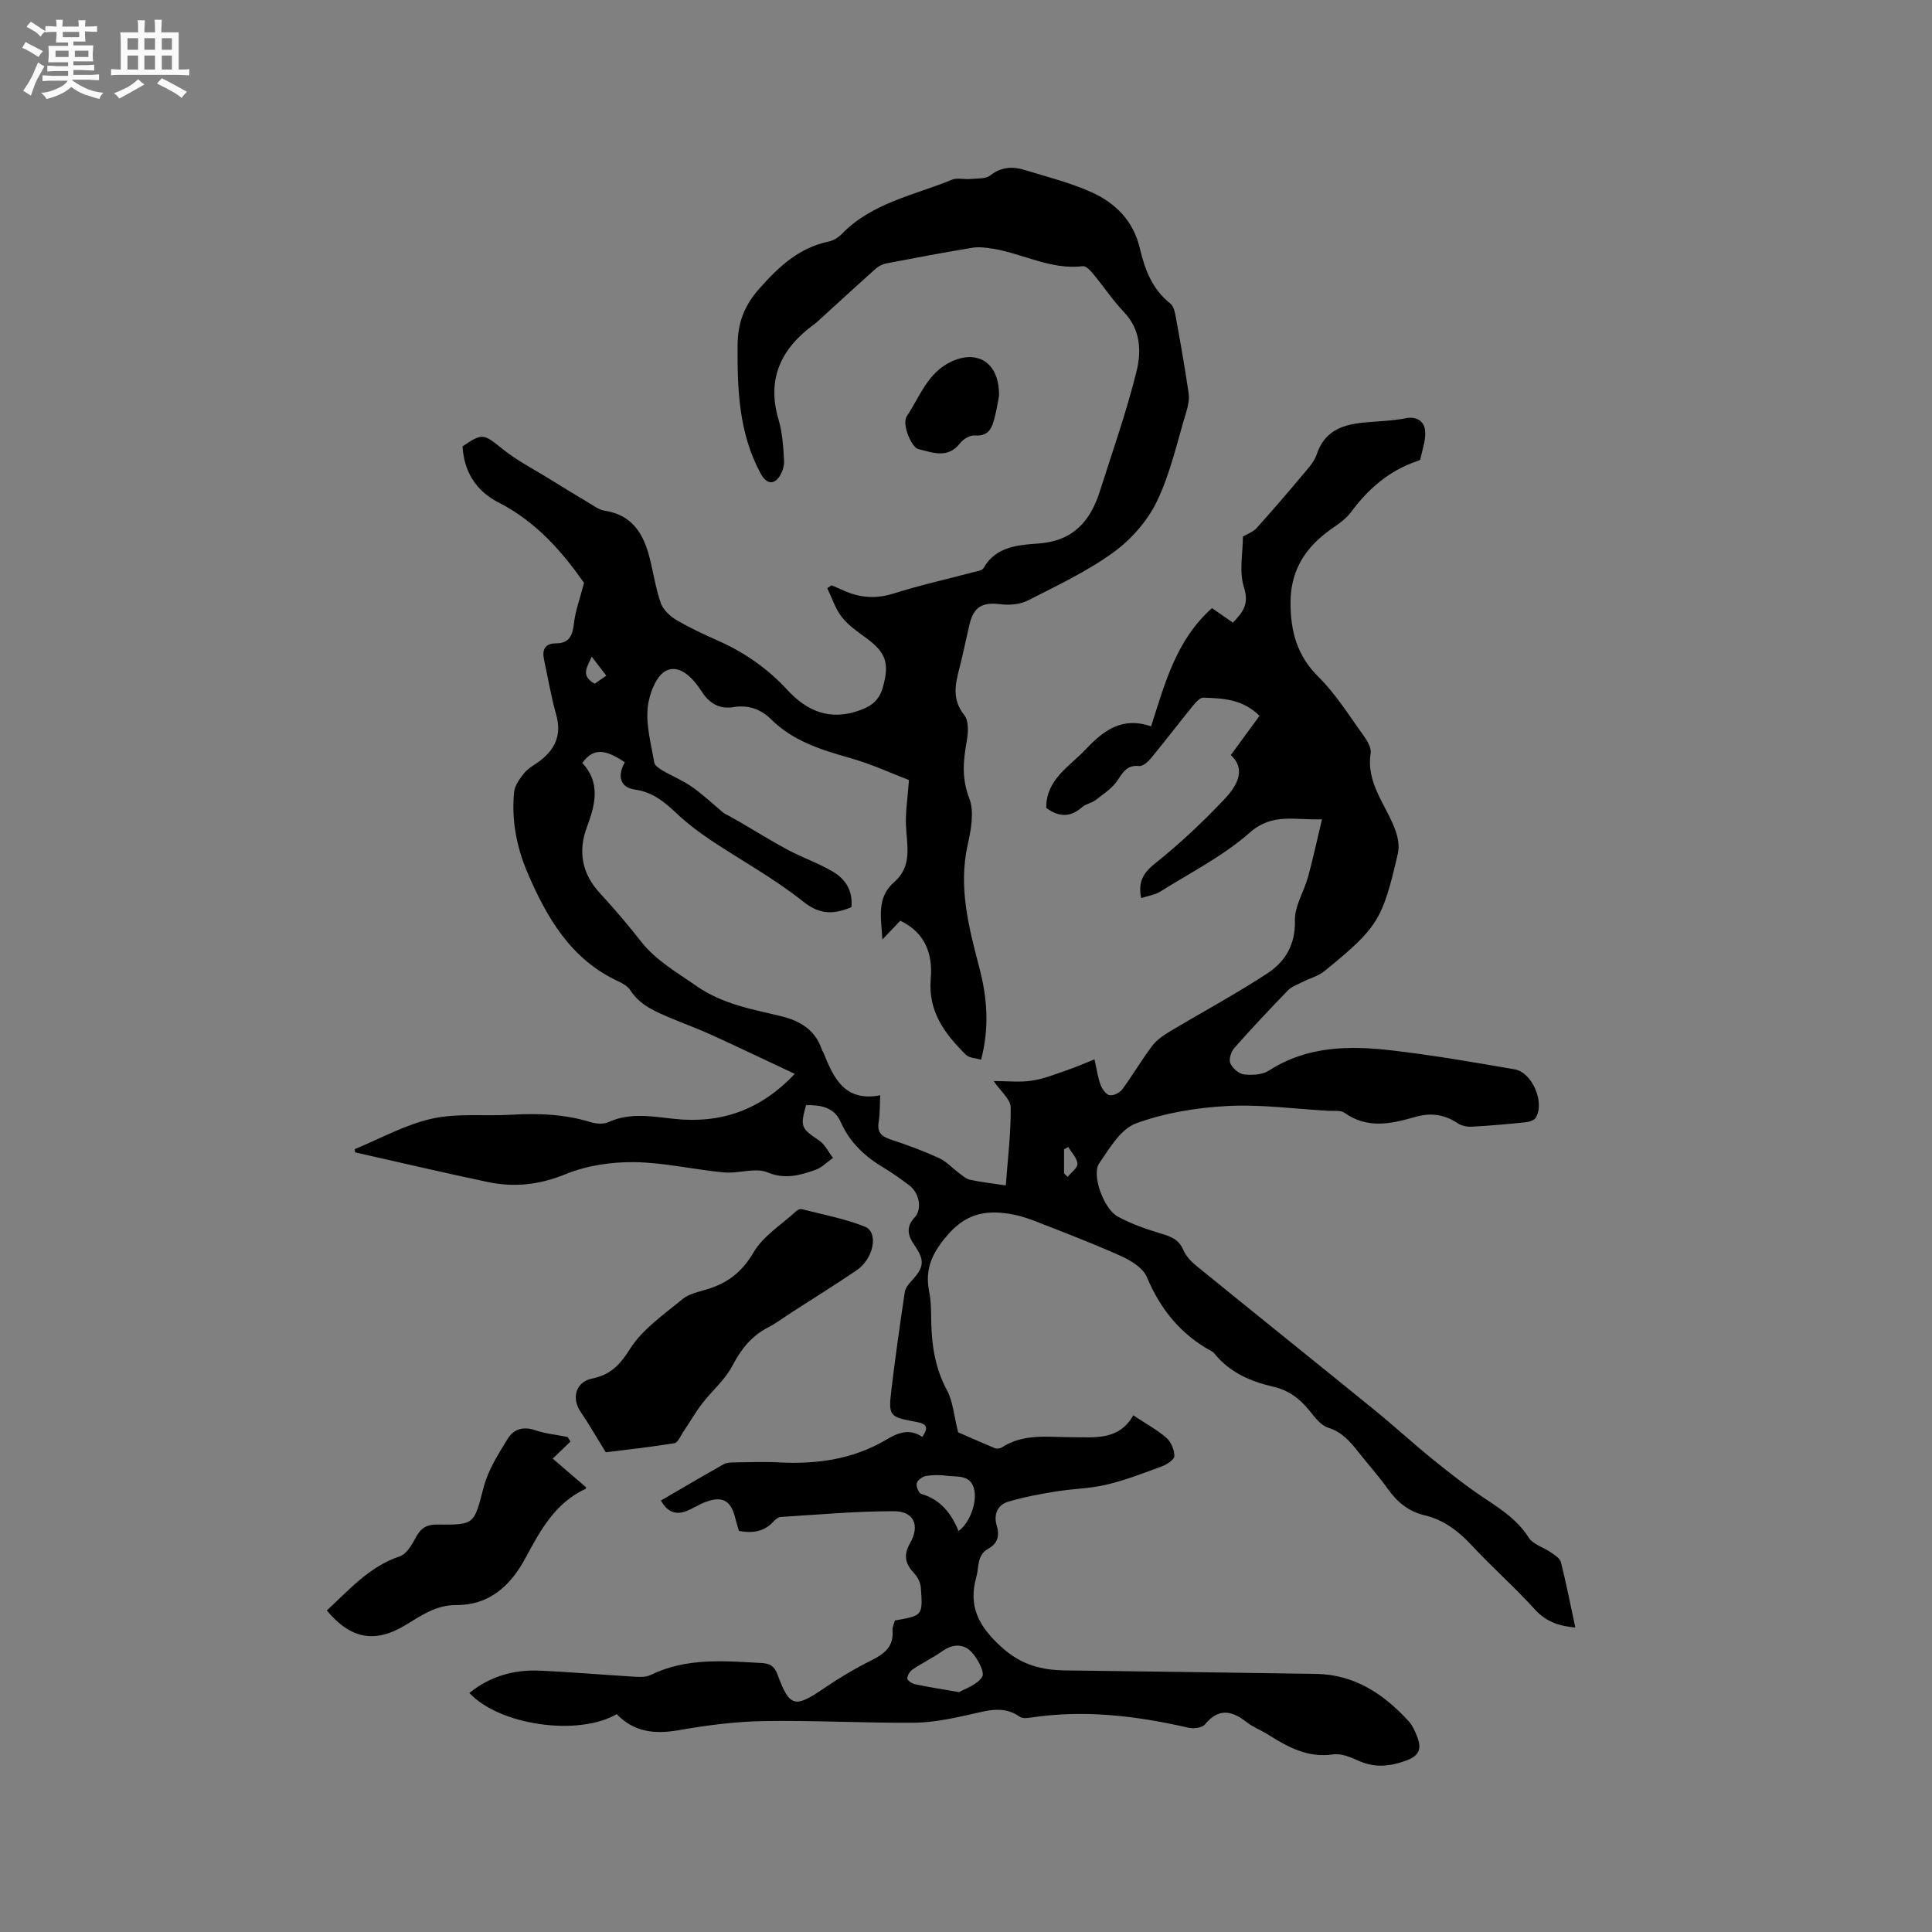 <svg enable-background="new 0 0 400 400" viewBox="0 0 400 400" xmlns="http://www.w3.org/2000/svg"><rect x="0" y="0" width="400" height="400" fill="#808080" stroke="none"/><path d="m6.8 9.5c.6.3 1.3.7 2.1 1.1-.4.4-.7.8-.9 1.2-.7-.4-1.3-.8-1.8-1.1s-1.1-.6-1.6-.8c.2-.4.5-.8.7-1.2.4.2.8.5 1.5.8zm.9 6.9c-.3.6-.5 1.1-.7 1.7s-.4 1.1-.6 1.7c-.6-.4-1.1-.7-1.6-1 .7-1 1.2-1.8 1.5-2.4.3-.5.6-1.1.8-1.7.3-.6.5-1.2.8-1.8.3.3.8.6 1.3.8-.7 1.3-1.2 2.2-1.5 2.7zm.1-11c.4.3 1 .7 1.7 1.1-.5.2-.8.6-1.1 1.1-.5-.6-1-1-1.4-1.2s-.9-.6-1.5-.8c.2-.4.5-.7.9-1.1.5.3.9.6 1.4.9zm10.5 13.1c1 .4 2 .6 3.1.7-.4.4-.7.8-.8 1.3-.9-.2-1.9-.6-3-.9-1-.4-2-.9-2.8-1.6-.5.4-1.1.9-1.9 1.3s-1.9.9-3.3 1.2c-.1-.3-.5-.8-1.1-1.3 1 0 2.1-.3 3.2-.8 1.2-.5 1.9-1 2.3-1.7h-3.2c-.4 0-1 0-2 .1v-1.2c1 0 1.7.1 2 .1h3.3v-1h-2.3c-.2 0-.9 0-2 .1v-1.2c1.2 0 1.9.1 2 .1h2.3v-.8h-4.1c0-.7.1-1.2.1-1.6 0-.5 0-1.1-.1-1.8h4.1v-.7h-2.5c0-.6.1-1.1.1-1.6v-.6h-.5c-.4 0-1 0-1.8.1v-1.3c1.2 0 1.9.1 2.1.1h.2c0-.3 0-.8-.1-1.4h1.4c0 .6-.1 1-.1 1.4h3.4c0-.4 0-.8-.1-1.3h1.5c0 .4-.1.9-.1 1.3.7 0 1.5 0 2.5-.1v1.2c-1 0-1.8-.1-2.5-.1v.6c0 .3 0 .8.1 1.5h-2.5v.8h4.1c0 .7-.1 1.3-.1 1.8s0 1 .1 1.5h-4.1v.8h1.4c.8 0 1.8 0 2.9-.1v1.2c-1 0-1.9-.1-2.8-.1h-1.5v1h3.2c.3 0 1 0 2.1-.1v1.2c-1.1 0-1.8-.1-2.1-.1h-3.4l-.1.1c1.4 1 2.4 1.5 3.4 1.9zm-4.1-6.7v-1.3h-2.7v1.3zm2.2-4.1v-1.1h-3.4v1.1zm1.9 4.1v-1.3h-2.8v1.3z" fill="#fafafb"/><path d="m37 6.7v2.3 5.4c1 0 1.8 0 2.2-.1v1.3c-.6 0-1.5-.1-2.5-.1h-11.9c-.7 0-1.3 0-1.8.1v-1.3c.5 0 1.1.1 2 .1v-5.2c0-1 0-1.8-.1-2.5h3.7c0-1.3 0-2.1-.1-2.5h1.5c0 .4-.1 1.3-.1 2.5h2.2c0-1.2 0-2.1-.1-2.6h1.5c0 .4-.1 1.3-.1 2.6zm-12.3 13.7c-.3-.4-.7-.8-1.1-1.1 1.1-.4 2.1-.9 2.9-1.3.8-.5 1.5-1 2.1-1.6.4.4.9.8 1.3 1.1-2.5 1.4-4.2 2.4-5.2 2.9zm3.9-10.1v-2.4h-2.2v2.4zm0 4.1v-2.9h-2.2v2.9zm3.5-4.1v-2.4h-2.2v2.4zm0 4.1v-2.9h-2.2v2.9zm.4 2.9 1-1.1c.6.3 1.4.7 2.5 1.3s2 1.1 2.7 1.5c-.4.4-.8.8-1.1 1.3-.8-.8-2.5-1.7-5.1-3zm3.1-7v-2.4h-2.1v2.4zm0 4.1v-2.9h-2.1v2.9z" fill="#fafafb"/><g fill="#000001"><path d="m326.15 336.95c-2.93-.24-5.85-.97-8.32-3.68-4.2-4.63-8.91-8.79-13.17-13.37-2.75-2.95-5.8-5.25-9.73-6.18-3.27-.78-5.6-2.68-7.53-5.37-1.91-2.67-4.11-5.13-6.15-7.71-1.71-2.16-3.38-4.15-6.27-5.05-1.53-.48-2.79-2.19-3.9-3.57-2-2.48-4.33-4.2-7.5-4.93-4.7-1.08-9.03-2.96-12.17-6.88-.13-.16-.3-.31-.48-.41-6.42-3.45-10.66-8.69-13.49-15.4-.77-1.83-3.14-3.34-5.12-4.24-5.58-2.54-11.32-4.71-17.03-6.96-1.77-.7-3.58-1.37-5.43-1.73-5.08-.98-9.4-.56-13.38 3.9-3.34 3.74-5.09 7.18-4.1 12.08.4 1.96.38 4.01.42 6.02.09 5.02.8 9.8 3.26 14.36 1.23 2.29 1.41 5.15 2.31 8.71 1.82.79 4.69 2.08 7.59 3.28.41.17 1.1.09 1.48-.16 4.52-2.94 9.59-2.1 14.51-2.1 4.78 0 9.71.7 12.69-4.53 2.57 1.71 4.91 2.97 6.86 4.67.96.84 1.65 2.48 1.64 3.76-.01.74-1.55 1.74-2.58 2.13-3.77 1.4-7.55 2.86-11.45 3.79-3.45.82-7.07.85-10.59 1.43-3.29.54-6.6 1.15-9.78 2.1-2.21.66-3.06 2.64-2.39 4.88.66 2.16.22 3.77-1.74 4.86-2.38 1.32-1.88 3.71-2.46 5.79-1.73 6.16.46 10.22 5.12 14.5 4.11 3.77 8.32 4.84 13.36 4.9 17.28.22 34.55.46 51.83.72 8 .12 14.03 4.17 19.2 9.81.76.83 1.26 1.96 1.69 3.03 1.03 2.55.67 4.11-2.44 5.19-3.42 1.19-6.42 1.42-9.72-.08-1.61-.74-3.54-1.52-5.18-1.28-5.28.78-9.41-1.55-13.55-4.15-1.43-.9-3.08-1.51-4.39-2.55-3.09-2.43-5.8-2.9-8.61.5-.58.71-2.34.92-3.4.68-10.81-2.49-21.68-3.78-32.75-2.09-.7.11-1.64.19-2.15-.17-3.4-2.42-6.81-1.27-10.37-.47-3.79.84-7.69 1.66-11.55 1.69-10.38.08-20.77-.51-31.15-.34-5.87.1-11.78.87-17.58 1.89-4.96.87-9.26.4-12.82-3.33-7.95 4.63-24.23 2.35-30.51-4.38 4.25-3.43 9.14-4.84 14.44-4.62 6.56.27 13.11.86 19.67 1.25 1.13.07 2.44.13 3.41-.35 7.41-3.63 15.25-2.91 23.08-2.47 1.63.09 2.56.65 3.19 2.36 2.52 6.82 3.57 7 9.65 2.85 3.14-2.14 6.44-4.1 9.84-5.8 2.68-1.34 4.61-2.85 4.33-6.16-.06-.69.32-1.41.49-2.07 5.74-.99 5.8-1 5.37-6.8-.08-1.03-.66-2.21-1.38-2.97-1.85-1.94-2.28-3.74-.85-6.24 2.1-3.68.8-6.61-3.37-6.61-7.8-.01-15.61.71-23.41 1.19-.53.03-1.12.54-1.52.97-1.94 2.11-4.32 2.44-7.13 1.92-.26-.89-.55-1.78-.77-2.69-.91-3.65-2.67-4.62-6.22-3.27-1.28.49-2.45 1.27-3.72 1.79-2.3.94-4.08.33-5.44-2.12 4.41-2.57 8.68-5.09 12.99-7.52.6-.34 1.42-.36 2.15-.37 3.07-.04 6.16-.18 9.22-.01 7.89.43 15.43-.62 22.35-4.73 2.35-1.39 4.74-2.38 7.39-.54 1.27-1.81 1.09-2.67-1.09-3.08-5.87-1.09-5.95-1.16-5.25-7.05.79-6.62 1.74-13.23 2.72-19.83.12-.83.78-1.68 1.39-2.33 2.68-2.87 2.77-4.29.57-7.47-1.28-1.84-1.78-3.68.07-5.66 1.63-1.75 1-5.09-1.1-6.67-1.69-1.27-3.42-2.52-5.24-3.61-3.91-2.33-7.07-5.24-8.96-9.53-1.33-3.03-4.19-3.53-7.16-3.46-1.27 4.48-1.01 4.82 2.7 7.32 1.21.82 1.93 2.38 2.87 3.6-1.2.84-2.28 2-3.61 2.47-3.21 1.12-6.26 2.05-9.97.52-2.54-1.04-5.97.3-8.95.02-6.22-.57-12.4-2.05-18.61-2.13-4.76-.06-9.85.7-14.22 2.49-5.4 2.21-10.62 2.78-16.12 1.62-9.18-1.93-18.32-4.08-27.46-6.14-.02-.29-.09-.65-.03-.68 5.3-2.19 10.46-5.08 15.98-6.3 5.29-1.17 10.97-.48 16.47-.81 5.55-.33 10.99-.11 16.35 1.54 1.14.35 2.67.46 3.7-.01 4.53-2.06 9.03-1.15 13.69-.66 9.42.99 17.69-1.71 24.87-9.33-6.1-2.86-11.71-5.54-17.36-8.12-2.7-1.23-5.49-2.24-8.22-3.39-3.22-1.36-6.45-2.65-8.48-5.82-.53-.82-1.59-1.41-2.53-1.85-9.73-4.53-14.7-13.05-18.7-22.35-2.29-5.34-3.38-10.96-2.83-16.75.14-1.43 1.21-2.9 2.18-4.08.85-1.03 2.18-1.66 3.27-2.51 3.13-2.44 4.42-5.41 3.28-9.46-1.06-3.76-1.71-7.64-2.53-11.47-.44-2.05.23-3.32 2.49-3.33 2.9-.01 3.44-1.81 3.73-4.28.29-2.49 1.2-4.91 2.07-8.24-4.28-6.11-9.74-12.59-17.62-16.6-4.73-2.41-7.21-6.36-7.54-11.66 4.17-2.84 4.39-2.59 8.23.5 3.02 2.43 6.54 4.23 9.86 6.29 2.57 1.6 5.15 3.18 7.76 4.72 1.16.69 2.33 1.62 3.6 1.81 5.62.85 7.98 4.7 9.25 9.61.82 3.17 1.27 6.45 2.35 9.52.5 1.4 1.93 2.73 3.28 3.52 2.82 1.66 5.82 3.03 8.82 4.37 5.4 2.42 10.09 5.74 14.11 10.09 4.13 4.46 8.9 6.45 15.12 4.17 2.52-.92 3.92-2.23 4.62-4.64 1.47-5.08.66-7.32-3.5-10.34-1.79-1.3-3.69-2.63-5.02-4.35-1.32-1.71-2-3.92-2.96-5.91.29-.2.59-.4.88-.6.83.36 1.67.69 2.49 1.07 3.41 1.57 6.78 1.77 10.47.6 5.33-1.69 10.81-2.9 16.22-4.34.8-.21 1.97-.33 2.29-.89 2.55-4.52 7.25-4.79 11.36-5.09 7.2-.52 10.74-4.6 12.72-10.81 2.63-8.27 5.53-16.48 7.61-24.89 1.01-4.09.84-8.59-2.6-12.2-2.33-2.45-4.22-5.31-6.39-7.92-.57-.68-1.48-1.68-2.12-1.6-6.6.81-12.34-2.57-18.54-3.6-1.44-.24-2.96-.44-4.37-.21-5.96.98-11.89 2.1-17.82 3.24-.77.15-1.59.57-2.18 1.1-4.09 3.65-8.13 7.37-12.18 11.06-.16.14-.33.27-.5.4-6.82 4.96-9.96 11.22-7.43 19.78.8 2.71.98 5.63 1.14 8.47.07 1.16-.39 2.57-1.1 3.51-1.25 1.65-2.7 1.12-3.76-.84-4.49-8.34-4.82-17.29-4.76-26.51.04-4.81 1.41-8.26 4.56-11.82 4.04-4.56 8.22-8.42 14.36-9.7.97-.2 1.98-.85 2.68-1.57 6.28-6.46 14.97-7.99 22.81-11.22 1.08-.44 2.48-.02 3.72-.14 1.43-.14 3.21.02 4.2-.75 2.31-1.81 4.67-1.87 7.17-1.1 4.63 1.42 9.39 2.61 13.78 4.59 4.96 2.23 8.67 5.93 10 11.6 1.02 4.35 2.54 8.47 6.3 11.43.82.65 1.04 2.24 1.26 3.45.92 5 1.79 10.01 2.53 15.04.18 1.19-.04 2.53-.4 3.7-1.91 6.28-3.31 12.82-6.11 18.69-1.95 4.09-5.34 7.96-9.03 10.64-5.45 3.95-11.67 6.88-17.7 9.96-1.62.83-3.82 1.02-5.67.79-3.76-.47-5.57.48-6.45 4.2-.71 2.99-1.3 6.01-2.07 8.98-.88 3.4-1.6 6.55 1 9.78.96 1.2.81 3.68.49 5.46-.73 4-1.05 7.65.53 11.75 1.08 2.78.37 6.53-.33 9.67-1.95 8.76.23 17.02 2.4 25.31 1.61 6.15 2.17 12.29.39 19.15-1.09-.33-2.47-.34-3.17-1.04-4.34-4.32-7.85-8.92-7.26-15.75.43-4.93-1.04-9.48-6.3-11.99-1.1 1.15-2.22 2.33-3.71 3.89-.27-4.54-1.24-8.68 2.43-11.87 3.84-3.34 2.63-7.61 2.45-11.79-.12-2.73.34-5.49.62-9.35-3.39-1.29-7.68-3.29-12.18-4.56-5.97-1.69-11.78-3.48-16.32-7.98-2.18-2.16-4.78-3.06-7.8-2.56-3.04.5-5.1-.86-6.64-3.27-1.76-2.75-4.51-5.63-7.3-4.29-2.11 1.01-3.6 4.97-3.86 7.75-.34 3.7.73 7.55 1.37 11.3.11.63 1.04 1.24 1.72 1.64 2.01 1.18 4.21 2.06 6.1 3.39 2.28 1.6 4.33 3.55 6.53 5.39 1.01.56 2.13 1.16 3.23 1.8 3.36 1.95 6.66 4.02 10.08 5.85 3.07 1.63 6.42 2.77 9.39 4.55 2.55 1.52 4.1 3.95 3.77 7.31-3.56 1.45-6.42 1.7-9.99-1.16-6-4.8-12.86-8.52-19.28-12.81-2.36-1.58-4.65-3.33-6.73-5.27-2.58-2.41-5.05-4.59-8.83-5.11-3.05-.42-3.7-2.77-2.09-5.65-4.21-2.85-6.6-2.9-8.8.15 3.78 4.01 2.73 8.54.98 13.19-1.92 5.1-1.09 9.7 2.7 13.8 2.95 3.19 5.77 6.51 8.45 9.93 3.12 3.98 7.33 6.33 11.38 9.17 5.61 3.93 11.69 4.86 17.86 6.39 3.69.91 6.88 2.81 8.19 6.78.1.3.3.56.42.85 2.09 5.16 4.36 10.09 11.71 8.69-.12 2.2-.05 3.88-.33 5.5-.35 2.09.5 2.99 2.43 3.63 3.42 1.12 6.81 2.38 10.08 3.87 1.53.7 2.74 2.08 4.13 3.1.72.53 1.46 1.21 2.29 1.39 2.26.49 4.58.74 7.39 1.17.4-5.52 1.08-10.86 1.01-16.2-.02-1.64-2.05-3.25-3.52-5.41 2.83 0 5.43.3 7.92-.08 2.51-.38 4.94-1.38 7.37-2.21 1.8-.61 3.54-1.39 5.58-2.2.52 2.28.72 3.87 1.28 5.32.32.85 1.12 1.97 1.85 2.1.8.14 2.09-.49 2.61-1.19 2.14-2.9 3.96-6.02 6.12-8.91.89-1.2 2.21-2.18 3.52-2.96 6.79-4.07 13.79-7.82 20.41-12.16 3.7-2.42 5.84-5.96 5.71-10.97-.08-2.98 1.89-5.97 2.72-9.01 1.02-3.73 1.83-7.52 2.88-11.92-5.7.2-10.25-1.39-14.96 2.76-5.48 4.84-12.22 8.25-18.48 12.18-1.12.7-2.56.9-3.99 1.37-.65-3.18.27-5.09 2.8-7.11 5.11-4.08 9.92-8.58 14.41-13.34 2.52-2.67 4.67-6.13 1.34-9.16 2.11-2.88 4.02-5.48 5.95-8.12-3.57-3.53-7.64-3.62-11.62-3.77-.69-.03-1.56.93-2.12 1.62-2.94 3.62-5.77 7.33-8.74 10.93-.61.74-1.68 1.69-2.44 1.61-2.55-.27-3.35 1.3-4.54 3.05-1.09 1.61-2.9 2.77-4.49 4-.82.63-2.03.79-2.79 1.47-2.49 2.2-4.91 2.02-7.42.14-.03-5.91 4.77-8.5 8.17-12.11 3.67-3.89 7.55-6.85 13.54-4.76 2.9-9.03 5.19-17.87 12.61-24.48.96.67 2.56 1.77 4.33 3 1.98-2.09 3.43-3.74 2.29-7.31-1.04-3.25-.22-7.1-.22-10.5 1.02-.61 2.12-.98 2.8-1.73 3.17-3.51 6.26-7.1 9.3-10.73 1.2-1.44 2.63-2.9 3.2-4.61 1.52-4.58 4.98-6.02 9.22-6.49 3.05-.34 6.16-.35 9.16-.94 2.37-.46 3.81.66 4.03 2.44.24 1.96-.57 4.05-.98 6.07-.04.19-.53.32-.83.42-5.7 1.98-9.97 5.7-13.53 10.52-1.34 1.81-3.53 2.99-5.35 4.43-4.59 3.62-7.14 8.19-7.16 14.19-.01 5.93 1.29 11.04 5.78 15.47 3.58 3.53 6.3 7.95 9.28 12.06.78 1.08 1.71 2.6 1.53 3.75-.98 6.27 3.24 10.72 5.13 15.98.53 1.47.85 3.28.51 4.76-3.2 13.85-4.14 15.34-15.15 24.32-1.33 1.09-3.15 1.56-4.73 2.36-1 .51-2.16.92-2.91 1.7-3.76 3.88-7.47 7.82-11.05 11.87-.68.77-1.21 2.37-.86 3.18.44 1.03 1.78 2.21 2.85 2.33 1.69.19 3.81.07 5.17-.81 7.93-5.11 16.67-5.18 25.47-4.16 8.51.99 16.96 2.46 25.4 3.92 3.64.63 6.27 6.9 4.35 10.01-.34.56-1.39.87-2.15.95-3.69.38-7.39.71-11.09.91-.98.05-2.16-.19-2.96-.73-2.76-1.85-5.6-2.2-8.78-1.28-4.94 1.42-9.88 2.52-14.62-.87-.82-.58-2.25-.34-3.4-.41-6.98-.4-13.98-1.37-20.92-.99-6.37.35-12.93 1.42-18.87 3.61-3.15 1.16-5.48 5.17-7.61 8.28-1.59 2.33.92 9.37 3.82 10.97 2.83 1.56 5.96 2.64 9.07 3.57 2.03.61 3.64 1.22 4.54 3.37.54 1.29 1.67 2.45 2.79 3.36 12.25 9.96 24.57 19.84 36.82 29.8 4.11 3.34 8.01 6.94 12.13 10.27 3.53 2.85 7.12 5.67 10.9 8.17 3.38 2.23 6.61 4.4 8.87 7.95.91 1.43 3.09 2.01 4.62 3.08.79.55 1.85 1.21 2.05 2.01 1.12 4.45 2 8.94 2.98 13.52zm-127.57 13.39c1.21-.73 3.72-1.49 4.77-3.17.58-.93-.92-3.73-2.15-5.08-1.62-1.77-3.85-1.8-6.03-.28-1.98 1.39-4.18 2.46-6.2 3.81-.58.39-1.1 1.23-1.13 1.89-.02.38.95 1.05 1.56 1.18 2.69.58 5.4 1 9.18 1.65zm-.12-33.36c2.44-1.76 3.92-6.22 3.19-8.81-.83-2.91-3.45-2.34-5.53-2.62-1.46-.2-2.99-.2-4.44.04-.72.12-1.72.88-1.88 1.52s.42 2.04.94 2.19c3.88 1.12 6.14 3.87 7.72 7.68zm21.84-74.03c.25.24.5.47.75.71.72-.91 2.08-1.86 2.02-2.72-.08-1.19-1.22-2.32-1.9-3.47-.29.17-.58.33-.87.5zm-97.17-101.4c.88-.61 1.65-1.14 2.4-1.66-1.2-1.57-2.03-2.64-3.03-3.94-.87 2.1-2.43 3.94.63 5.6z"/><path d="m125.42 300.68c-1.97-3.18-3.51-5.87-5.24-8.43-1.91-2.82-.93-6.16 2.39-6.83 3.76-.76 5.75-2.77 7.86-6.13 2.57-4.1 6.99-7.1 10.84-10.3 1.31-1.09 3.25-1.5 4.97-2.01 4.31-1.27 7.36-3.56 9.77-7.68 1.99-3.4 5.8-5.75 8.83-8.54.28-.26.81-.51 1.14-.42 4.39 1.13 8.91 1.96 13.09 3.63 2.89 1.15 1.83 6.62-1.72 9.03-4.37 2.98-8.87 5.76-13.32 8.63-1.69 1.09-3.3 2.32-5.08 3.24-3.42 1.78-5.54 4.5-7.33 7.92-1.52 2.9-4.22 5.16-6.26 7.82-1.44 1.88-2.62 3.96-3.95 5.93-.55.81-1.07 2.15-1.77 2.26-4.97.8-9.99 1.35-14.22 1.88z"/><path d="m118.11 298.46c-1.14 1.09-2.28 2.19-3.68 3.53 2.06 1.78 4.51 3.88 6.94 5.97-.06.12-.08.26-.14.29-6.25 2.9-9.32 8.51-12.39 14.24-3.04 5.68-7.42 9.86-14.4 9.82-4.1-.02-7.19 2.12-10.43 4.11-6.34 3.88-11.41 2.94-16.35-2.99 4.64-4.26 8.78-9.1 15.12-11.21 1.4-.47 2.51-2.42 3.32-3.92 1.02-1.9 2.19-2.69 4.44-2.66 7.86.1 7.58-.07 9.62-7.82.94-3.54 3.05-6.85 5.01-10.02 1.15-1.86 3.13-2.54 5.56-1.71 2.17.74 4.51.97 6.78 1.42.19.3.39.63.6.95z"/><path d="m206.83 81.99c-.16.83-.42 2.51-.82 4.14-.55 2.18-1.09 4.28-4.22 4.03-.97-.08-2.35.74-2.99 1.57-2.55 3.3-5.64 1.98-8.66 1.25-1.45-.35-3.47-5.21-2.4-6.8 2.71-4.04 4.28-9.01 9.24-11.32 5.45-2.54 9.99.25 9.85 7.13z"/></g></svg>